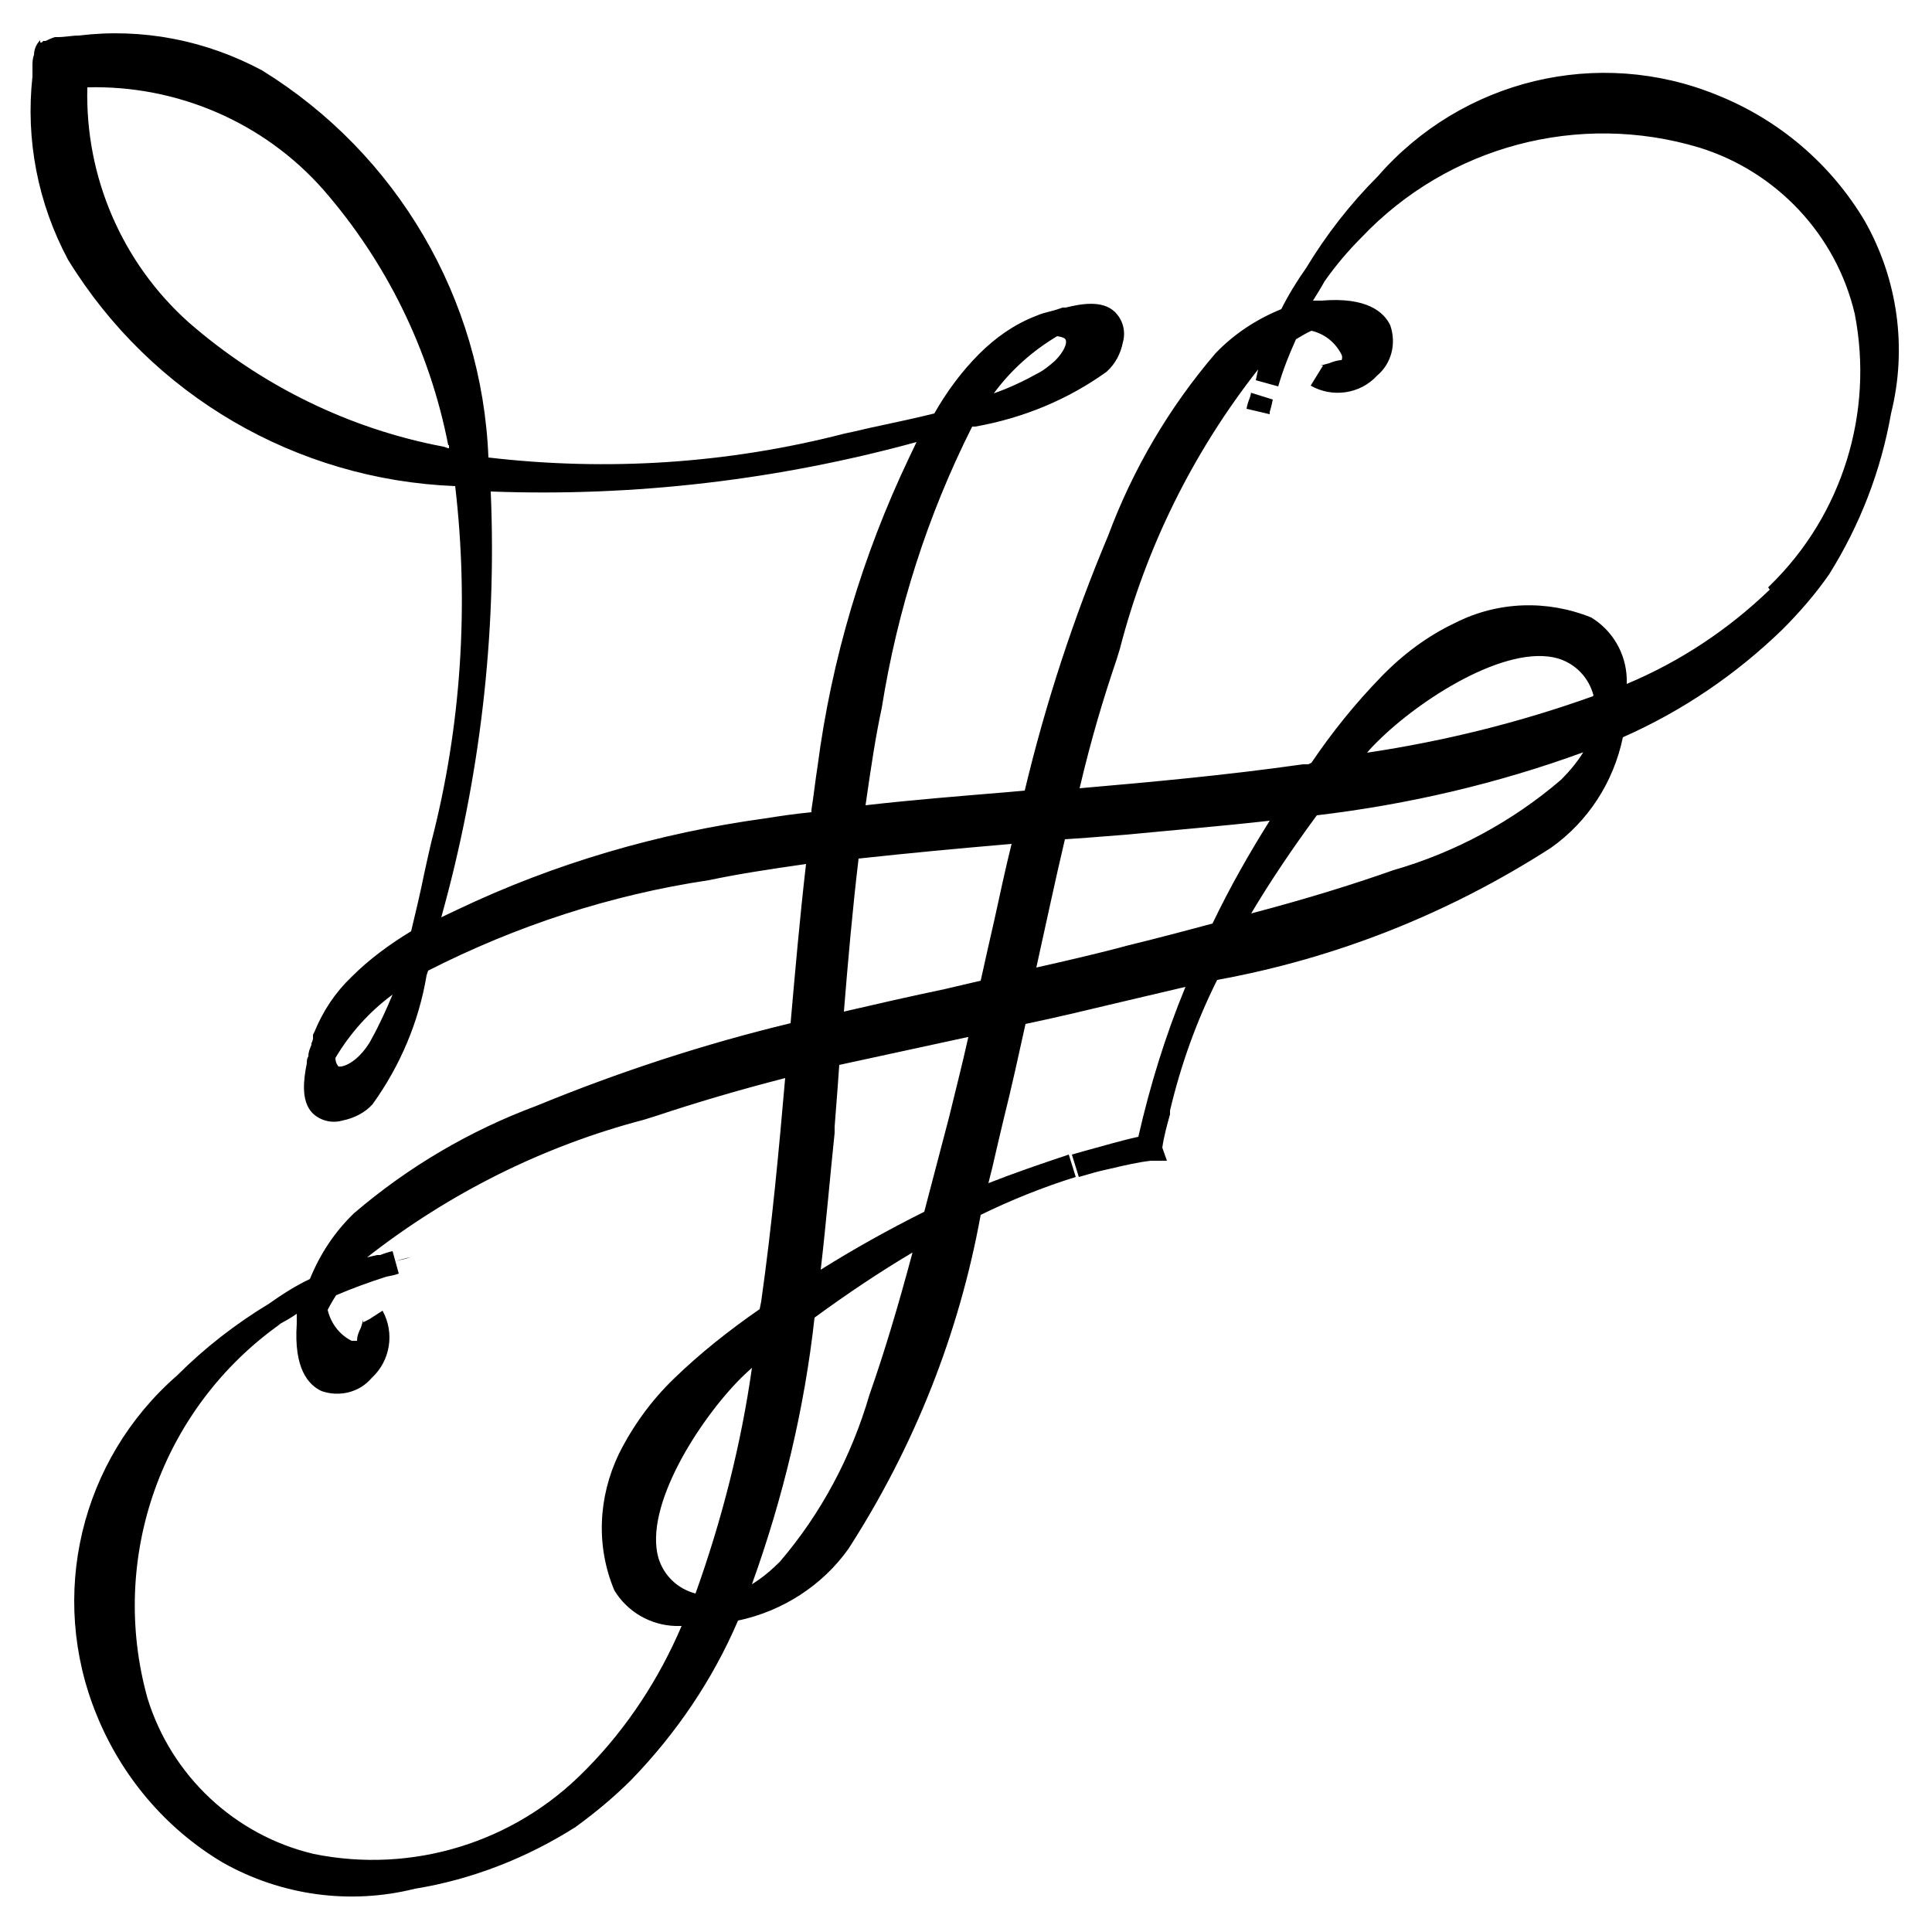 <?xml version="1.0" encoding="UTF-8"?>
<svg id="_レイヤー_1" xmlns="http://www.w3.org/2000/svg" version="1.1" viewBox="0 0 25 25">
  <!-- Generator: Adobe Illustrator 29.6.1, SVG Export Plug-In . SVG Version: 2.1.1 Build 9)  -->
  <defs>
    <style>
      .st0 {
        fill: none;
      }
    </style>
  </defs>
  <rect class="st0" x="-6.93" y="-2.43" width="30" height="20.99" transform="translate(-3.34 8.07) rotate(-45)"/>
  <g>
    <path d="M5.32,24.31c.72-.12,1.41-.39,2.02-.78.92-.69,1.64-1.61,2.08-2.67h0c.57-.1,1.08-.42,1.42-.89.84-1.32,1.42-2.79,1.7-4.33.42-.21.87-.39,1.32-.53-.44.13-.88.29-1.3.48.1-.38.18-.77.27-1.13.11-.43.2-.87.3-1.31.44-.09.87-.2,1.31-.3.37-.09.75-.18,1.14-.27-.32.74-.57,1.5-.74,2.28-.32.07-.63.15-.94.24.14-.04.28-.08.42-.11.17-.04.34-.08.51-.11h.02v-.02c.03-.17.07-.34.11-.51.15-.62.37-1.22.65-1.78,1.55-.28,3.02-.86,4.34-1.71.47-.34.79-.85.89-1.42,1.06-.44,1.99-1.16,2.67-2.08.39-.62.65-1.3.78-2.02.39-1.68-.54-3.38-2.16-3.95-2.11-.9-4.06.42-5.14,2.19,1.12-1.61,3.14-2.33,5.03-1.78,2.68.94,2.78,4.07.99,5.91-.61.59-1.33,1.06-2.12,1.37v-.29c-.07-1.04-1.38-.9-2.01-.6-.76.44-1.39,1.07-1.83,1.82-.06.01-.12.02-.17.03-1.03.14-2.07.24-3.11.33.16-.64.33-1.26.54-1.89.41-1.24,1.07-3.33,2.29-4.16-.09.2-.16.42-.21.64.07-.23.15-.45.25-.67.1-.06.2-.12.3-.16.42.09.73.49.47.69-.11-.02-.3.12-.38.06.66.4,1.48-.93.08-.82h-.04s-.1.01-.14.02c-.07,0-.13.01-.19.02h.09s-.07.02-.11.03c0-.01,0-.02.01-.03h0c.08-.18.18-.35.28-.52-.13.18-.24.37-.34.56-1.13.39-1.78,1.86-2.22,2.87-.45,1.09-.81,2.22-1.08,3.37-.78.07-1.57.13-2.35.23.07-.49.14-.97.24-1.46.2-1.3.61-2.57,1.21-3.74.57-.15,1.79-.42,1.9-1,.06-.37-.27-.35-.56-.29-.1.02-.19.05-.28.07-.04,0-.08.02-.11.03h.03c-.55.26-1,.7-1.27,1.25-.4.11-.81.19-1.22.28-1.56.4-3.18.5-4.78.3-.05-2.04-1.13-3.93-2.86-5.01-.7-.38-1.5-.53-2.28-.43-.09,0-.18,0-.27.02h-.02s-.06,0-.09.02c-.02.04-.03.08-.04.12s-.02.09-.02.13v.13c-.09.79.06,1.58.44,2.28,1.08,1.74,2.97,2.81,5.01,2.86.21,1.6.11,3.22-.29,4.78-.09.41-.17.82-.28,1.22-.55.27-.99.72-1.25,1.27v-.03l-.03.1s-.01.03-.01.04c-.01.05-.03.11-.04.17,0,.02-.02.05-.02.07-.07.29-.08.62.29.56.58-.1.85-1.32,1-1.89,1.17-.61,2.43-1.02,3.73-1.22.48-.1.96-.17,1.46-.24-.09.78-.16,1.57-.23,2.35-1.15.27-2.28.63-3.37,1.08-1.02.43-2.49,1.09-2.87,2.22h0c-.2.1-.39.21-.56.34.17-.11.35-.2.53-.29h0s.02,0,.03-.01c-.01.03-.02.07-.02.1v-.08c0,.06-.02.13-.02.2-.01.06-.02.12-.03.19h0c-.1,1.4,1.22.58.83-.08.06.09-.08.28-.06.38-.2.27-.6-.04-.69-.47.04-.11.1-.21.16-.3.28-.13.57-.23.87-.31-.07.02-.14.04-.2.05-.22.05-.43.12-.64.21.84-1.22,2.92-1.88,4.16-2.3.62-.21,1.25-.38,1.89-.54-.08,1.04-.18,2.08-.33,3.11l-.03.17c-.75.45-1.38,1.08-1.82,1.84-.3.64-.44,1.94.6,2.01h.29c-.31.79-.77,1.51-1.37,2.12-1.83,1.8-4.97,1.7-5.91-.98-.54-1.88.17-3.91,1.78-5.03-1.78,1.07-3.09,3.03-2.18,5.13.57,1.62,2.27,2.56,3.95,2.16M11.39,18.1c-.33.96-.89,2.34-1.95,2.71.5-1.23.82-2.52.96-3.84.53-.4,1.08-.76,1.66-1.08-.2.75-.41,1.48-.66,2.21M18.09,11.4c-.72.25-1.45.46-2.2.66.32-.57.68-1.13,1.08-1.65,1.32-.14,2.61-.47,3.84-.96-.37,1.07-1.75,1.62-2.71,1.95M17.54,9.68c.68-.82,2.87-2.21,3.25-.59-1.12.41-2.28.7-3.46.85.07-.09.14-.18.21-.26M14.57,10.65c.68-.06,1.41-.12,2.16-.21l-.06.1c-.32.5-.61,1.02-.87,1.55-.44.11-.87.22-1.3.33s-.85.21-1.28.31c.14-.67.28-1.34.44-2,.3-.02.61-.05.91-.08M13.64,4.2c.49.02.32.51-.14.76-.32.17-.66.31-1.02.41.27-.49.67-.89,1.15-1.17M5.72,5.95C3.17,5.39.86,3.76.99,1c2.76-.14,4.39,2.17,4.96,4.73.02.09.04.19.05.28-.09-.02-.19-.04-.28-.06M4.96,13.51c-.25.46-.74.63-.76.14.28-.48.68-.88,1.17-1.15-.1.35-.24.69-.41,1.01M9.92,10.73c-1.36.18-2.69.58-3.94,1.17-.16.08-.34.17-.51.27.57-1.94.81-3.96.71-5.97,2.02.09,4.04-.15,5.98-.71-.1.17-.19.34-.27.51-.59,1.24-.99,2.57-1.17,3.94-.04.24-.06.47-.1.71-.24.03-.47.06-.71.09M10.97,10.97c.77-.09,1.54-.16,2.31-.22-.16.69-.31,1.37-.47,2.06-.69.15-1.38.3-2.06.46.06-.77.13-1.54.22-2.31M10.65,14.57c.02-.3.05-.61.08-.91.66-.15,1.33-.3,2-.44-.09.43-.2.85-.3,1.27l-.33,1.29c-.54.26-1.06.55-1.56.88l-.1.06c.1-.75.16-1.48.22-2.16M9.68,17.54c.09-.07.17-.15.27-.21-.15,1.18-.44,2.35-.86,3.47-1.62-.38-.23-2.57.59-3.25"/>
    <path d="M.54.55l.02-.02h.03s.08-.04.12-.05h.04c.09,0,.18-.02.27-.02.82-.1,1.64.06,2.37.45,1.75,1.08,2.85,2.96,2.93,5.01,1.54.18,3.1.08,4.61-.31.15-.03.3-.07.45-.1.23-.05.47-.1.71-.16.16-.28.35-.54.58-.77.21-.21.45-.38.73-.49h0s.03-.01.05-.02l.06-.02c.08-.02.16-.04.24-.07h.04c.2-.05.48-.1.64.06.1.1.14.25.1.39-.03.15-.1.28-.21.38-.5.36-1.08.6-1.7.71h-.04c-.58,1.15-.97,2.38-1.17,3.64-.08.37-.14.77-.21,1.26.61-.07,1.24-.12,1.84-.17l.22-.02c.27-1.13.63-2.23,1.08-3.3.32-.86.79-1.66,1.39-2.36.24-.25.53-.44.85-.57.09-.18.2-.36.32-.53.26-.43.57-.83.93-1.19,1.09-1.25,2.85-1.68,4.39-1.05.8.32,1.47.89,1.91,1.63.43.76.55,1.65.34,2.49-.13.74-.4,1.44-.8,2.08-.18.26-.39.5-.61.72-.6.58-1.29,1.05-2.06,1.39-.12.58-.45,1.09-.93,1.43-1.32.85-2.78,1.43-4.32,1.71-.27.54-.47,1.1-.61,1.69v.05c-.04.14-.08.29-.1.43l.06.17h-.21c-.17.02-.34.06-.51.1-.09.02-.18.04-.28.07h0l-.14.04-.09-.29.14-.04h0c.26-.07.49-.14.72-.19.15-.66.35-1.31.61-1.94l-.85.2c-.38.09-.79.19-1.22.28-.09.41-.18.82-.28,1.22-.05.21-.1.42-.15.64l-.05.2c.33-.13.68-.25,1.04-.37h0l.09.29c-.42.13-.84.3-1.23.49-.28,1.54-.86,3-1.71,4.32-.34.48-.86.81-1.43.93-.33.77-.8,1.46-1.38,2.06-.22.22-.46.42-.72.61-.63.4-1.34.68-2.08.8-.84.21-1.73.09-2.49-.34-.74-.44-1.31-1.12-1.63-1.91-.63-1.54-.21-3.3,1.04-4.39h0c.36-.36.76-.67,1.19-.93.17-.12.34-.23.53-.32.13-.32.32-.61.57-.85.7-.6,1.5-1.07,2.36-1.39,1.07-.44,2.17-.8,3.29-1.07.06-.68.12-1.37.2-2.06-.49.07-.88.13-1.26.21-1.27.19-2.49.59-3.63,1.17l-.02.06c-.1.6-.34,1.17-.7,1.67-.1.11-.24.18-.39.21-.14.04-.29,0-.39-.1-.15-.16-.11-.44-.07-.64,0-.03,0-.06.02-.09,0-.06.02-.1.04-.15v-.02s.02-.04.02-.06v-.05l.02-.04h0c.11-.27.27-.51.48-.71.23-.23.49-.42.77-.59.06-.25.12-.5.17-.75.03-.14.06-.27.09-.4.39-1.5.49-3.07.31-4.61-2.05-.08-3.93-1.17-5.01-2.93C.49,2.63.33,1.81.42.99v-.02H.42v-.11c0-.05,0-.1.02-.15,0-.07.03-.14.08-.19v.03h.02ZM5.72,4.45c-.36-1.38-1.26-2.56-2.49-3.29-.67-.36-1.44-.5-2.19-.41h0c-.08,0-.17,0-.25.02h0v.03h0v.13h0v.04h0v.09c-.09.75.06,1.52.42,2.18.73,1.24,1.93,2.14,3.33,2.5-.83-.29-1.58-.75-2.23-1.34C1.33,3.53.81,2.27.89.98v-.13h.14c1.29-.08,2.55.44,3.42,1.4.58.64,1.03,1.38,1.32,2.19h-.05ZM5.81,5.81v-.05h-.01c-.24-1.23-.8-2.37-1.62-3.31-.77-.87-1.89-1.35-3.05-1.32-.03,1.16.45,2.27,1.31,3.04.94.82,2.08,1.38,3.3,1.61l.06.02h.01ZM11.86,5.72c-1.79.49-3.65.71-5.51.64.08,1.86-.14,3.72-.64,5.51l.21-.1c1.26-.6,2.6-.99,3.98-1.18.19-.03.39-.06.6-.08v-.03c.03-.19.05-.38.08-.57.18-1.38.58-2.72,1.18-3.98,0,0,.1-.21.1-.21ZM13.68,4.35c-.32.19-.6.44-.82.74.2-.07.39-.16.57-.26.08-.04.15-.1.22-.16.12-.12.16-.23.14-.27,0-.02-.04-.04-.11-.05ZM5.08,12.87c-.3.22-.55.5-.74.82,0,.06.03.1.04.11.04.01.15-.02.27-.14.06-.06.12-.14.16-.22.1-.18.19-.38.27-.57h0ZM14.09,4.6c.06-.06.11-.14.13-.22,0-.06,0-.11-.01-.12s-.05-.03-.17-.03c.01.02.02.04.03.06.04.12.02.26-.04.36.02-.02.04-.03.06-.05ZM4.66,14.03c-.11.07-.25.08-.37.04-.02,0-.04-.02-.06-.03-.01.13.02.16.03.17s.06.02.12,0c.11-.03.21-.1.28-.19h0ZM13.49,10.51l-.43.04c-.66.06-1.35.12-2.02.2l-.19.02.03-.19c.08-.59.15-1.04.24-1.47.13-.7.3-1.39.5-2.08-.35.94-.59,1.92-.73,2.92-.03.19-.05.37-.08.56l-.03.26h-.12c-.25.04-.49.07-.71.11-.99.14-1.96.38-2.89.72.67-.2,1.36-.37,2.05-.49.42-.09.88-.16,1.46-.24l.19-.03-.02.19c-.09.77-.16,1.55-.22,2.3v.15l-.11.02c-1.14.27-2.26.63-3.34,1.08-.42.17-.83.37-1.23.58.78-.39,1.59-.71,2.43-.97l.16-.05c.57-.19,1.19-.37,1.9-.54l.2-.05-.02.21c-.08.99-.18,2.05-.33,3.12l-.02.12h0l-.06.35c-.15,1.15-.43,2.27-.81,3.36h.04c.48-1.21.8-2.48.93-3.77v-.06h0l.02-.17c.09-.71.15-1.41.21-2.08v-.08l.05-.52.03-.38v-.11l.12-.03c.64-.15,1.31-.29,1.94-.43l.29-.06-.05.23c-.1.45-.2.88-.31,1.28l-.33,1.29-.02.07h0v.03c-.24.87-.45,1.58-.67,2.22-.17.53-.4,1.04-.67,1.53.75-1.26,1.27-2.64,1.54-4.08l.02-.07h0l.11-.48c.05-.21.1-.43.15-.64.11-.43.2-.86.3-1.31l.02-.1.09-.02c.47-.1.9-.2,1.31-.3.36-.09.74-.17,1.12-.27h0l.07-.02c1.43-.27,2.8-.79,4.06-1.52-.48.27-.99.49-1.51.66-.64.22-1.32.43-2.22.66h-.02l-.07.02c-.4.1-.8.21-1.19.31l-.11.03c-.37.1-.78.19-1.28.31l-.23.05.05-.23c.14-.66.28-1.34.44-2.01l.02-.11h.11l.4-.04.51-.04c.72-.06,1.43-.12,2.15-.21l.17-.02h.06c1.3-.14,2.58-.46,3.8-.96l.2-.09c.17-.08.34-.17.5-.25-.16.08-.32.15-.5.22l-.21.09h0c-1.1.39-2.23.66-3.39.81l-.36.06h-.12c-1.07.16-2.13.25-3.12.34l-.21.02.05-.2c.18-.73.35-1.34.54-1.9l.04-.12c.24-.78.54-1.54.89-2.27-.2.38-.36.75-.49,1.05-.45,1.08-.82,2.2-1.08,3.34l-.02.11s.03.02.03.02ZM2.62,23.6c-.46-.41-.8-.93-1-1.51-.36-1.13-.25-2.35.3-3.4-.74.97-.9,2.27-.42,3.39.24.59.63,1.11,1.12,1.51h0ZM23.62,2.66c-.41-.51-.94-.91-1.54-1.15-1.12-.48-2.41-.32-3.38.41,1.04-.54,2.26-.64,3.38-.28.6.2,1.13.55,1.54,1.03h0ZM22.88,7.6l.03-.03c.93-.91,1.34-2.23,1.09-3.51-.24-1.02-1.01-1.84-2.01-2.15-1.56-.47-3.25-.02-4.37,1.16-.18.18-.34.37-.48.57-.05.09-.1.17-.15.25h.11c.59-.05.81.15.89.32.08.23.02.49-.17.65-.22.24-.58.29-.86.13h0l.16-.26h-.03s.07-.02.11-.03c.05-.02.11-.04.16-.04.01-.02.01-.05,0-.07-.08-.16-.22-.27-.39-.31-.07.03-.13.07-.2.11-.09.2-.17.4-.23.61l-.29-.08s.02-.09.03-.14c-.84,1.07-1.45,2.3-1.79,3.62l-.04.13c-.17.5-.33,1.03-.48,1.67.92-.08,1.91-.17,2.89-.31h.07l.04-.02c.27-.4.57-.77.9-1.11.28-.29.6-.53.96-.7.55-.28,1.19-.3,1.76-.07.28.17.45.47.46.79v.07c.69-.29,1.31-.7,1.85-1.22,0,0-.02-.03-.02-.03ZM3.63,17.13c-1.54,1.09-2.23,3.03-1.72,4.85.31,1,1.13,1.77,2.15,2.01,1.28.26,2.6-.15,3.51-1.08l.03-.03c.52-.53.93-1.16,1.22-1.84h-.08c-.32-.01-.62-.18-.79-.46-.24-.57-.21-1.21.06-1.77.18-.36.42-.69.71-.97.34-.33.72-.63,1.11-.9l.02-.1c.14-.99.23-1.97.31-2.89-.62.16-1.16.32-1.67.49l-.16.05c-1.3.34-2.52.95-3.58,1.78l.13-.03h.04c.05-.02.11-.04.16-.05l.08.29c-.05.02-.11.03-.16.04-.22.07-.44.15-.65.24-.04.06-.08.13-.11.19.04.17.15.32.31.4h.07c0-.06.02-.11.05-.17.01-.03.02-.07.03-.1v.03l.08-.04.17-.11h0c.16.29.1.65-.14.87-.16.19-.42.25-.65.17-.17-.08-.36-.29-.32-.87v-.13c-.07.05-.16.1-.25.15,0,0,.04-.02.04-.02ZM4.57,17.65s-.06,0-.09-.02c-.12-.04-.22-.11-.3-.21,0,.11.05.22.14.28.09.02.18,0,.25-.06h0ZM17.65,4.57c.06-.07.08-.16.06-.25-.06-.09-.17-.15-.28-.15.09.08.16.18.2.3.01.03.02.07.02.1h0ZM16.43,10.62c-.62.07-1.23.12-1.85.18l-.51.04-.29.02c-.13.55-.25,1.12-.37,1.66.4-.09.74-.17,1.05-.25l.11-.03c.37-.09.75-.19,1.12-.29.22-.46.47-.9.74-1.33h0ZM12.52,13.42c-.55.12-1.11.24-1.66.36l-.02.28-.04.52v.08c-.06.57-.11,1.17-.18,1.77.43-.27.88-.52,1.34-.75l.32-1.22c.08-.33.17-.68.25-1.04h0ZM9.16,17.84c-.07.07-.15.14-.22.21-.27.26-.49.55-.65.88-.23.46-.26,1-.07,1.48.06.11.16.2.28.25-.13-.12-.23-.27-.27-.43-.05-.89.29-1.76.93-2.39h0ZM20.68,8.5c-.05-.12-.14-.22-.25-.28-.48-.19-1.02-.16-1.48.07-.41.21-.78.51-1.07.86.62-.63,1.49-.97,2.38-.92.17.05.32.14.43.27h-.01ZM9.73,17.7s-.09.08-.14.13c-.54.54-1.26,1.66-1.07,2.33.07.23.25.4.48.46.34-.95.59-1.93.73-2.92ZM20.62,9c-.06-.23-.23-.41-.46-.48-.67-.19-1.79.53-2.34,1.08-.05.05-.09.09-.13.14,1-.15,1.97-.39,2.92-.73h0ZM11.82,16.2c-.44.26-.87.55-1.28.85-.13,1.18-.41,2.34-.81,3.45.13-.08.25-.18.36-.29.54-.63.93-1.37,1.16-2.16.19-.54.37-1.14.56-1.85h.01ZM20.5,9.73c-1.12.41-2.28.68-3.46.82-.31.42-.6.85-.85,1.27.72-.19,1.3-.37,1.84-.56.8-.23,1.54-.63,2.17-1.17.11-.11.21-.23.29-.36,0,0,.01,0,0,0ZM9.27,20.83v-.05l-.08.18c-.07.18-.15.35-.23.51.09-.17.18-.34.26-.52l.04-.12h0ZM10.83,10.84h.12c.74-.1,1.49-.17,2.32-.24l.2-.02-.05.2c-.09.39-.18.79-.27,1.17-.07.29-.13.6-.2.89l-.02.09-.09.02-.56.13c-.49.11-1,.22-1.5.34l-.2.05.02-.2c.06-.7.13-1.52.22-2.31l.02-.12h0ZM13.09,10.92c-.7.06-1.34.12-1.98.19-.08.67-.14,1.36-.19,1.98.43-.1.87-.2,1.3-.29l.47-.11c.06-.27.12-.54.18-.8.07-.32.14-.65.22-.97h0Z"/>
    <path d="M5.12,16.32c.07-.02.13-.03.19-.05-.06.01-.13.03-.19.05"/>
    <path d="M-773.36-732.4"/>
    <path d="M13.9,15.09h-.04.04"/>
    <path d="M-764.77-733.58"/>
    <path d="M16.32,5.13c-.02.07-.04.14-.05.19.02-.06.03-.12.05-.19"/>
    <path d="M16.18,5.08l.29.09h0l-.02.09-.02.07v.03l-.3-.07s.01-.06.03-.11.02-.06.03-.1c0,0-.01,0-.01,0Z"/>
  </g>
</svg>